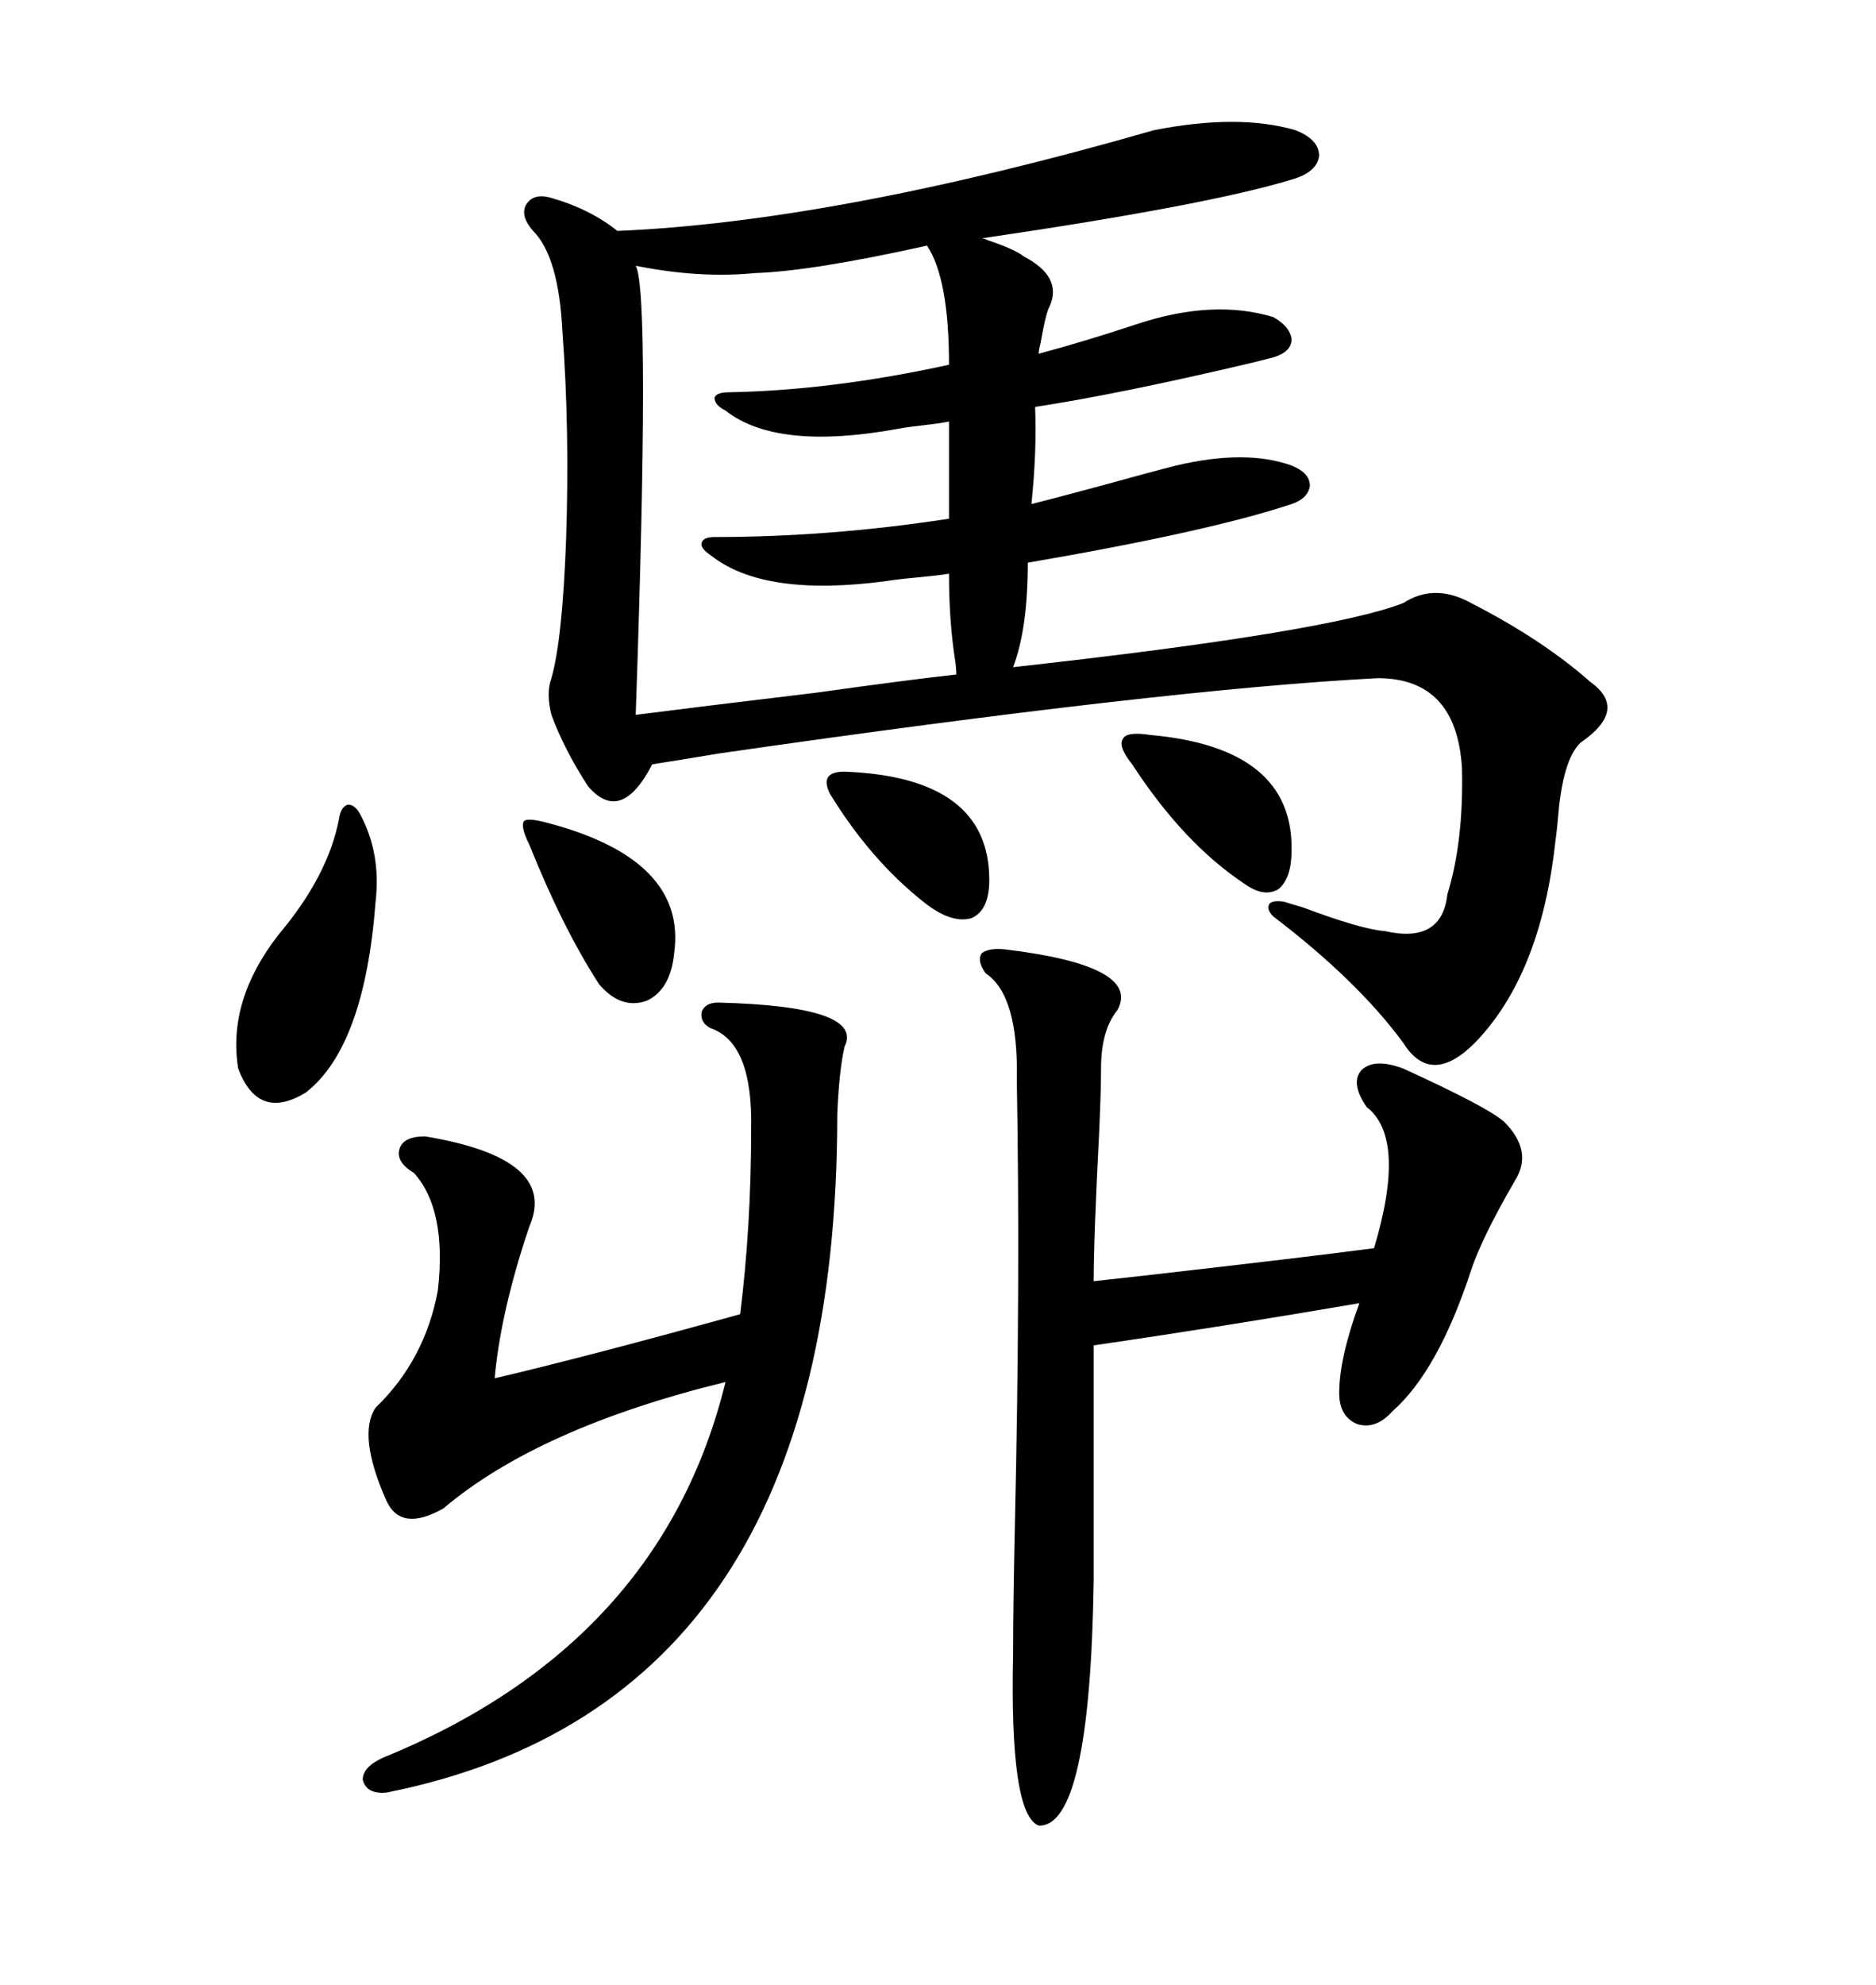 <svg xmlns="http://www.w3.org/2000/svg" xmlns:xlink="http://www.w3.org/1999/xlink" width="300" height="317.285"><path d="M162.01 106.64L162.01 106.64Q212.40 101.07 224.41 96.39L224.41 96.39Q229.39 93.16 235.25 96.39L235.25 96.39Q246.68 102.25 254.30 108.98L254.30 108.98Q260.45 113.38 252.83 118.65L252.83 118.65Q250.20 121.00 249.32 128.91L249.32 128.91Q249.02 132.42 248.73 134.47L248.73 134.47Q246.39 155.86 235.84 166.70L235.84 166.70Q228.81 173.73 224.41 166.70L224.41 166.70Q217.09 156.74 203.61 146.48L203.61 146.48Q202.44 145.31 203.03 144.43L203.03 144.43Q203.61 143.85 205.37 144.14L205.37 144.14Q206.25 144.43 208.30 145.02L208.30 145.02Q217.68 148.54 221.48 148.83L221.48 148.83Q230.57 150.88 231.45 142.97L231.45 142.97Q234.08 134.47 233.79 122.75L233.79 122.75Q232.91 108.40 220.31 108.40L220.31 108.40Q186.33 110.16 115.14 120.41L115.14 120.41Q108.11 121.58 104.30 122.17L104.30 122.17Q99.32 131.84 94.04 125.68L94.04 125.68Q90.23 119.82 88.18 114.26L88.18 114.26Q87.30 110.74 88.18 108.40L88.18 108.40Q89.94 102.25 90.53 86.13L90.53 86.13Q91.11 68.55 89.94 53.03L89.94 53.03Q89.36 41.02 85.25 36.91L85.25 36.91Q83.20 34.57 84.08 32.81L84.08 32.81Q85.25 30.76 88.18 31.64L88.18 31.64Q94.34 33.40 98.73 36.91L98.73 36.91Q133.59 35.45 184.57 20.80L184.57 20.80Q198.05 18.16 207.13 20.80L207.13 20.80Q210.94 22.27 210.94 24.90L210.94 24.90Q210.64 27.54 206.54 28.71L206.54 28.71Q193.07 32.81 157.03 38.09L157.03 38.09Q157.32 38.09 157.91 38.38L157.91 38.38Q162.30 39.84 163.77 41.02L163.77 41.02Q169.92 44.24 167.87 48.93L167.87 48.93Q167.29 49.80 166.41 54.79L166.41 54.79Q166.11 55.96 166.11 56.54L166.11 56.54Q173.73 54.49 181.64 51.86L181.64 51.86Q193.95 47.75 203.61 50.68L203.61 50.68Q206.25 52.15 206.54 54.20L206.54 54.20Q206.54 56.25 203.61 57.13L203.61 57.13Q202.44 57.42 200.10 58.01L200.10 58.01Q179.00 62.99 165.53 65.04L165.53 65.04Q165.82 72.07 164.94 80.57L164.94 80.57Q168.46 79.69 176.07 77.64L176.07 77.64Q184.57 75.29 188.09 74.41L188.09 74.41Q199.22 71.78 206.54 74.41L206.54 74.41Q209.47 75.59 209.47 77.64L209.47 77.64Q209.18 79.69 206.54 80.57L206.54 80.57Q193.36 84.96 164.36 89.94L164.36 89.94Q164.36 100.49 162.01 106.64ZM135.06 167.29L135.06 167.29Q134.18 171.09 133.89 178.13L133.89 178.13Q133.89 272.17 61.82 286.52L61.82 286.52Q58.59 286.82 58.01 284.47L58.01 284.47Q58.01 282.42 61.23 280.96L61.23 280.96Q105.76 262.79 116.02 220.90L116.02 220.90Q86.13 228.22 70.90 241.11L70.90 241.11Q64.16 244.92 61.82 239.94L61.82 239.94Q57.13 229.39 60.06 225L60.06 225Q67.97 217.38 70.02 206.25L70.02 206.25Q71.48 193.36 66.21 187.50L66.21 187.50Q63.28 185.74 63.87 183.69L63.87 183.69Q64.45 181.64 67.97 181.64L67.97 181.64Q89.36 185.16 84.67 196.00L84.67 196.00Q84.38 196.88 83.79 198.63L83.79 198.63Q79.98 210.64 79.10 220.31L79.10 220.31Q94.04 216.80 118.36 210.06L118.36 210.06Q120.12 196.00 120.12 180.47L120.12 180.47Q120.41 166.70 113.67 164.36L113.67 164.36Q111.91 163.48 112.21 161.72L112.21 161.72Q112.79 160.25 114.84 160.25L114.84 160.25Q138.28 160.84 135.06 167.29ZM160.84 151.76L160.84 151.76Q182.52 154.39 178.71 161.43L178.71 161.43Q176.07 164.65 176.07 170.80L176.07 170.80Q176.07 174.32 175.78 180.76L175.78 180.76Q174.90 197.75 174.90 204.79L174.90 204.79Q177.54 204.49 182.81 203.91L182.81 203.91Q208.59 200.98 219.73 199.51L219.73 199.51Q225 181.93 218.55 176.95L218.55 176.95Q215.92 173.14 217.68 171.09L217.68 171.09Q219.73 169.04 224.41 170.80L224.41 170.80Q237.89 176.95 240.53 179.30L240.53 179.30Q245.21 183.98 242.29 188.67L242.29 188.67Q237.01 197.75 235.25 203.03L235.25 203.03Q229.98 219.14 222.66 225.59L222.66 225.59Q220.02 228.52 217.09 227.64L217.09 227.64Q214.16 226.46 214.16 222.66L214.16 222.66Q214.16 217.09 217.38 208.30L217.38 208.30Q195.12 212.11 174.90 215.04L174.90 215.04L174.90 252.54Q174.32 292.09 166.11 291.80L166.11 291.80Q161.43 290.04 162.01 264.26L162.01 264.26Q162.01 256.64 162.30 243.46L162.30 243.46Q163.18 204.79 162.60 172.56L162.60 172.56Q162.89 159.08 157.62 155.57L157.62 155.57Q156.15 153.52 157.03 152.34L157.03 152.34Q158.20 151.46 160.84 151.76ZM151.76 82.91L151.76 67.38Q150.29 67.68 147.66 67.97L147.66 67.97Q145.02 68.26 143.55 68.55L143.55 68.55Q124.22 72.07 116.02 65.63L116.02 65.63Q114.26 64.75 114.26 63.57L114.26 63.57Q114.55 62.70 116.60 62.70L116.60 62.70Q133.01 62.40 151.76 58.30L151.76 58.30Q151.76 44.53 148.24 39.26L148.24 39.26Q129.79 43.36 120.70 43.65L120.70 43.65Q111.91 44.53 101.66 42.48L101.66 42.48Q104.00 46.58 101.66 114.26L101.66 114.26Q110.74 113.09 130.37 110.74L130.37 110.74Q145.02 108.69 152.93 107.81L152.93 107.81Q152.93 106.64 152.64 104.88L152.64 104.88Q151.76 99.02 151.76 91.70L151.76 91.70Q150 91.99 146.78 92.29L146.78 92.29Q143.55 92.58 141.80 92.87L141.80 92.87Q122.17 95.51 113.67 88.77L113.67 88.77Q111.91 87.60 112.21 86.72L112.21 86.72Q112.50 85.84 114.26 85.84L114.26 85.84Q132.71 85.84 151.76 82.91L151.76 82.91ZM57.71 130.37L57.71 130.37Q60.94 136.52 60.06 144.14L60.06 144.14Q58.30 167.29 48.93 174.61L48.93 174.61Q41.31 179.30 38.09 170.80L38.09 170.80Q36.33 159.96 44.53 149.41L44.53 149.41Q52.44 140.04 54.20 130.96L54.20 130.96Q54.49 128.91 55.66 128.61L55.66 128.61Q56.84 128.61 57.71 130.37ZM87.60 131.54L87.60 131.54Q109.86 137.40 107.81 152.34L107.81 152.34Q107.23 158.20 103.42 159.96L103.42 159.96Q99.32 161.43 95.80 157.32L95.80 157.32Q89.94 148.24 84.67 135.06L84.67 135.06Q83.20 132.13 83.79 131.25L83.79 131.25Q84.38 130.66 87.60 131.54ZM183.98 117.48L183.98 117.48Q206.84 119.53 206.54 135.94L206.54 135.94Q206.54 140.33 204.49 142.09L204.49 142.09Q202.15 143.55 198.93 141.21L198.93 141.21Q189.26 134.77 181.05 122.17L181.05 122.17Q178.71 119.24 179.59 118.07L179.59 118.07Q180.18 116.89 183.98 117.48ZM135.06 123.34L135.06 123.34Q158.20 124.22 158.20 140.63L158.20 140.63Q158.20 145.61 155.27 146.78L155.27 146.78Q152.05 147.66 147.66 144.14L147.66 144.14Q139.16 137.40 132.71 126.86L132.71 126.86Q131.84 125.10 132.42 124.22L132.42 124.22Q133.01 123.34 135.06 123.34Z"/></svg>